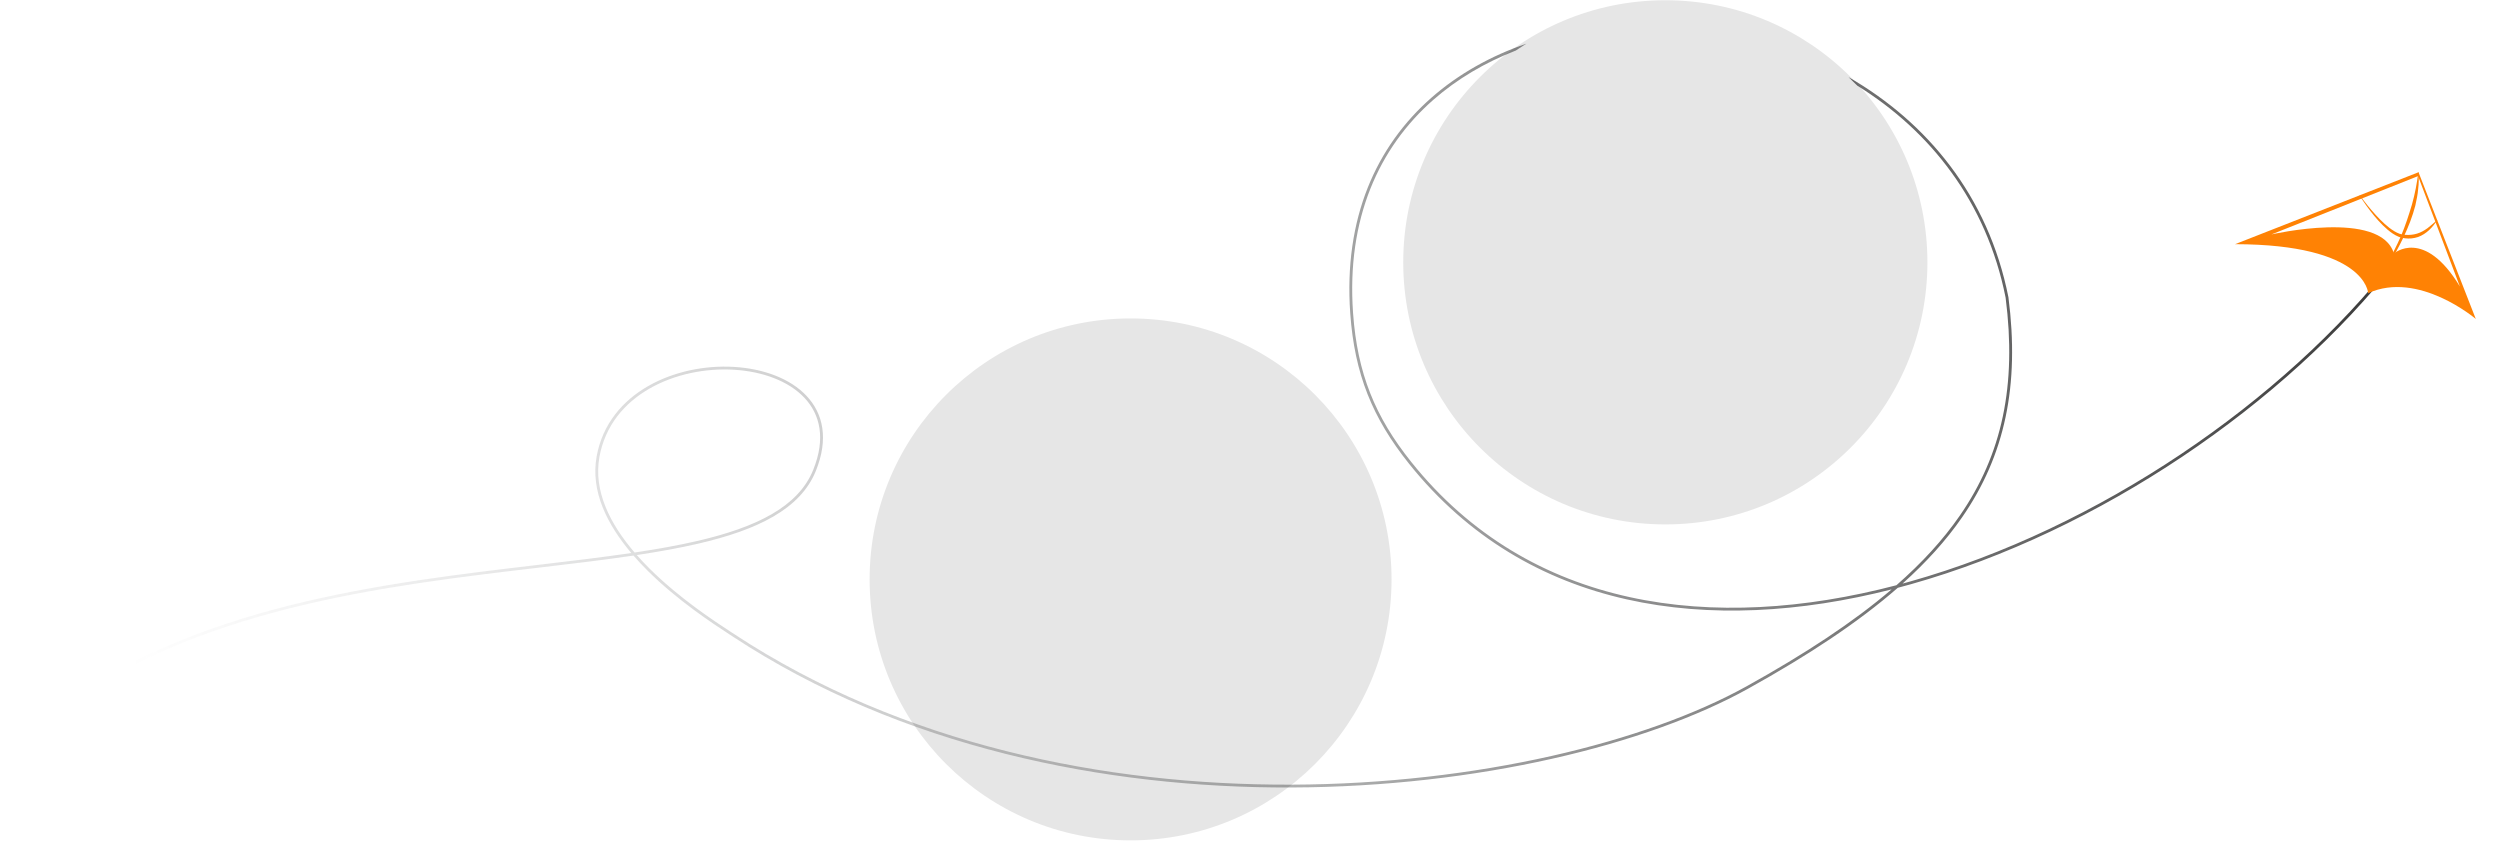 <svg width="1545" height="522" viewBox="0 0 1545 522" fill="none" xmlns="http://www.w3.org/2000/svg">
<path opacity="0.9" fill-rule="evenodd" clip-rule="evenodd" d="M943.304 26.97C921.412 34.529 901.393 45.658 884.63 60.382C850.736 90.155 830.23 134.572 834.453 193.69C837.13 231.165 848.168 258.336 870.853 286.669C943.821 377.807 1056.54 392.863 1169.01 364.25C1145.24 384.557 1115.47 404.099 1079.45 424.097C1017.6 458.434 913.085 484.5 798.053 484.919C683.034 485.338 557.615 460.115 453.92 391.998C453.304 391.593 452.631 391.154 451.906 390.68C441.4 383.814 419.879 369.749 401.468 351.439C398.734 348.72 396.074 345.914 393.532 343.027C407.024 340.984 419.691 338.717 431.317 336.024C467.906 327.549 494.611 314.765 504.202 291.01C512.211 271.172 508.681 255.575 498.473 244.689C488.327 233.87 471.713 227.843 453.778 226.755C435.827 225.665 416.415 229.511 400.566 238.596C384.702 247.69 372.382 262.054 368.742 281.966C364.797 303.547 375.271 324.171 390.13 341.765C372.126 344.422 352.689 346.717 332.296 349.125L332.292 349.125L332.284 349.126C320.767 350.486 308.945 351.882 296.905 353.399C195.651 366.158 79.108 387.49 0.131 468.564L1.386 469.787C79.89 389.198 195.842 367.9 297.124 355.137C309.122 353.625 320.917 352.232 332.419 350.875L332.42 350.874C353.242 348.416 373.105 346.071 391.476 343.336C394.275 346.562 397.216 349.681 400.232 352.681C418.777 371.123 440.435 385.276 450.939 392.141C451.667 392.616 452.342 393.057 452.958 393.462C557.021 461.821 682.807 487.091 798.06 486.671C913.3 486.251 1018.12 460.146 1080.3 425.629C1117.73 404.85 1148.5 384.52 1172.83 363.26C1175.54 362.548 1178.24 361.811 1180.95 361.049C1297.32 328.265 1412.15 249.852 1481.37 161.39L1479.99 160.31C1411 248.478 1296.49 326.68 1180.47 359.363C1178.9 359.805 1177.34 360.238 1175.77 360.663C1190.47 347.493 1202.72 333.949 1212.57 319.705C1239.07 281.404 1248.21 238.13 1241.21 183.706L1241.2 183.677L1241.2 183.648C1228.71 120.805 1190.58 75.412 1142.37 47.645C1144.52 49.651 1146.4 51.475 1147.84 52.95C1192.63 80.759 1227.65 124.499 1239.47 183.96C1246.42 238.019 1237.34 280.831 1211.13 318.708C1200.79 333.658 1187.77 347.852 1171.99 361.67C1058.76 391.371 945.33 376.888 872.221 285.574C849.753 257.513 838.851 230.679 836.2 193.566C832.015 134.965 852.325 91.091 885.787 61.698C900.526 48.751 917.831 38.602 936.742 31.243C938.986 29.741 941.16 28.322 943.304 26.97ZM370.465 282.281C366.596 303.447 377.091 323.867 392.172 341.461C406.032 339.382 419.023 337.074 430.922 334.318C467.498 325.845 493.347 313.216 502.577 290.354C510.369 271.053 506.869 256.204 497.195 245.888C487.46 235.506 471.341 229.576 453.672 228.503C436.019 227.432 416.955 231.221 401.437 240.116C385.934 249.003 373.996 262.967 370.465 282.281Z" fill="url(#paint0_linear_9033_1857)"/>
<path fill-rule="evenodd" clip-rule="evenodd" d="M1494.64 106.445L1381.25 150.906C1462.35 151.027 1463.52 181.18 1463.52 181.18C1494.72 167.014 1530.04 197.115 1530.04 197.115L1494.64 106.445ZM1403.68 144.902L1494.37 108.829L1520.21 177.069C1498.07 140.386 1479.43 156.671 1479.43 156.671C1471.28 129.252 1403.68 144.902 1403.68 144.902Z" fill="#FF8204"/>
<path d="M1463.44 181.111C1467.54 175.642 1471.22 169.861 1474.63 163.948C1478.06 158.042 1481.15 151.949 1483.87 145.706C1486.55 139.434 1488.61 132.955 1490.57 126.464C1492.43 119.927 1493.67 113.272 1494.53 106.443L1494.74 106.448C1494.79 109.876 1494.93 113.37 1494.42 116.795C1494.34 117.656 1494.25 118.519 1494.14 119.379C1494.06 120.245 1493.9 121.095 1493.72 121.942L1492.67 127.03C1490.95 133.743 1488.38 140.19 1485.46 146.425C1482.5 152.649 1479.19 158.685 1475.56 164.513C1471.88 170.309 1467.95 175.942 1463.61 181.249L1463.44 181.111Z" fill="#FF8204"/>
<path d="M1458.36 120.646C1461.37 124.873 1464.62 128.926 1468.12 132.736C1469.85 134.649 1471.65 136.5 1473.56 138.219C1475.46 139.945 1477.46 141.547 1479.61 142.855C1480.69 143.487 1481.8 144.071 1482.94 144.472C1484.09 144.886 1485.22 145.045 1486.49 145.128C1487.71 145.238 1488.94 145.212 1490.14 145.086C1491.36 144.994 1492.54 144.726 1493.71 144.389C1496.04 143.681 1498.21 142.461 1500.25 140.978C1502.27 139.468 1504.15 137.696 1506.12 135.979L1506.28 136.127C1504.76 138.232 1503.18 140.33 1501.23 142.155C1499.29 143.973 1496.98 145.503 1494.4 146.456C1493.09 146.87 1491.75 147.201 1490.38 147.336C1489.01 147.47 1487.63 147.429 1486.28 147.272C1484.96 147.115 1483.53 146.82 1482.26 146.273C1480.98 145.75 1479.81 145.058 1478.68 144.326C1476.46 142.836 1474.46 141.092 1472.59 139.247C1470.72 137.407 1468.97 135.455 1467.3 133.45C1463.99 129.408 1460.95 125.167 1458.18 120.764L1458.36 120.646Z" fill="#FF8204"/>
<g clip-path="url(#clip0_9033_1857)">
<path opacity="0.1" d="M1191.14 162.12C1191.14 251.572 1118.62 324.088 1029.17 324.088C939.718 324.088 867.203 251.572 867.203 162.12C867.203 72.667 939.718 0.151 1029.17 0.151C1118.62 0.151 1191.14 72.667 1191.14 162.12Z" fill="black"/>
</g>
<g clip-path="url(#clip1_9033_1857)">
<ellipse opacity="0.1" cx="698.701" cy="358.069" rx="161.277" ry="161.277" fill="black"/>
</g>
<defs>
<linearGradient id="paint0_linear_9033_1857" x1="1481.01" y1="178.432" x2="84.329" y2="431.76" gradientUnits="userSpaceOnUse">
<stop stop-opacity="0.86"/>
<stop offset="1" stop-color="#555759" stop-opacity="0"/>
</linearGradient>
<clipPath id="clip0_9033_1857">
<rect width="324.088" height="324.088" fill="white" transform="translate(867.474)"/>
</clipPath>
<clipPath id="clip1_9033_1857">
<rect width="324.088" height="324.088" fill="white" transform="translate(535.796 195.643)"/>
</clipPath>
</defs>
</svg>
